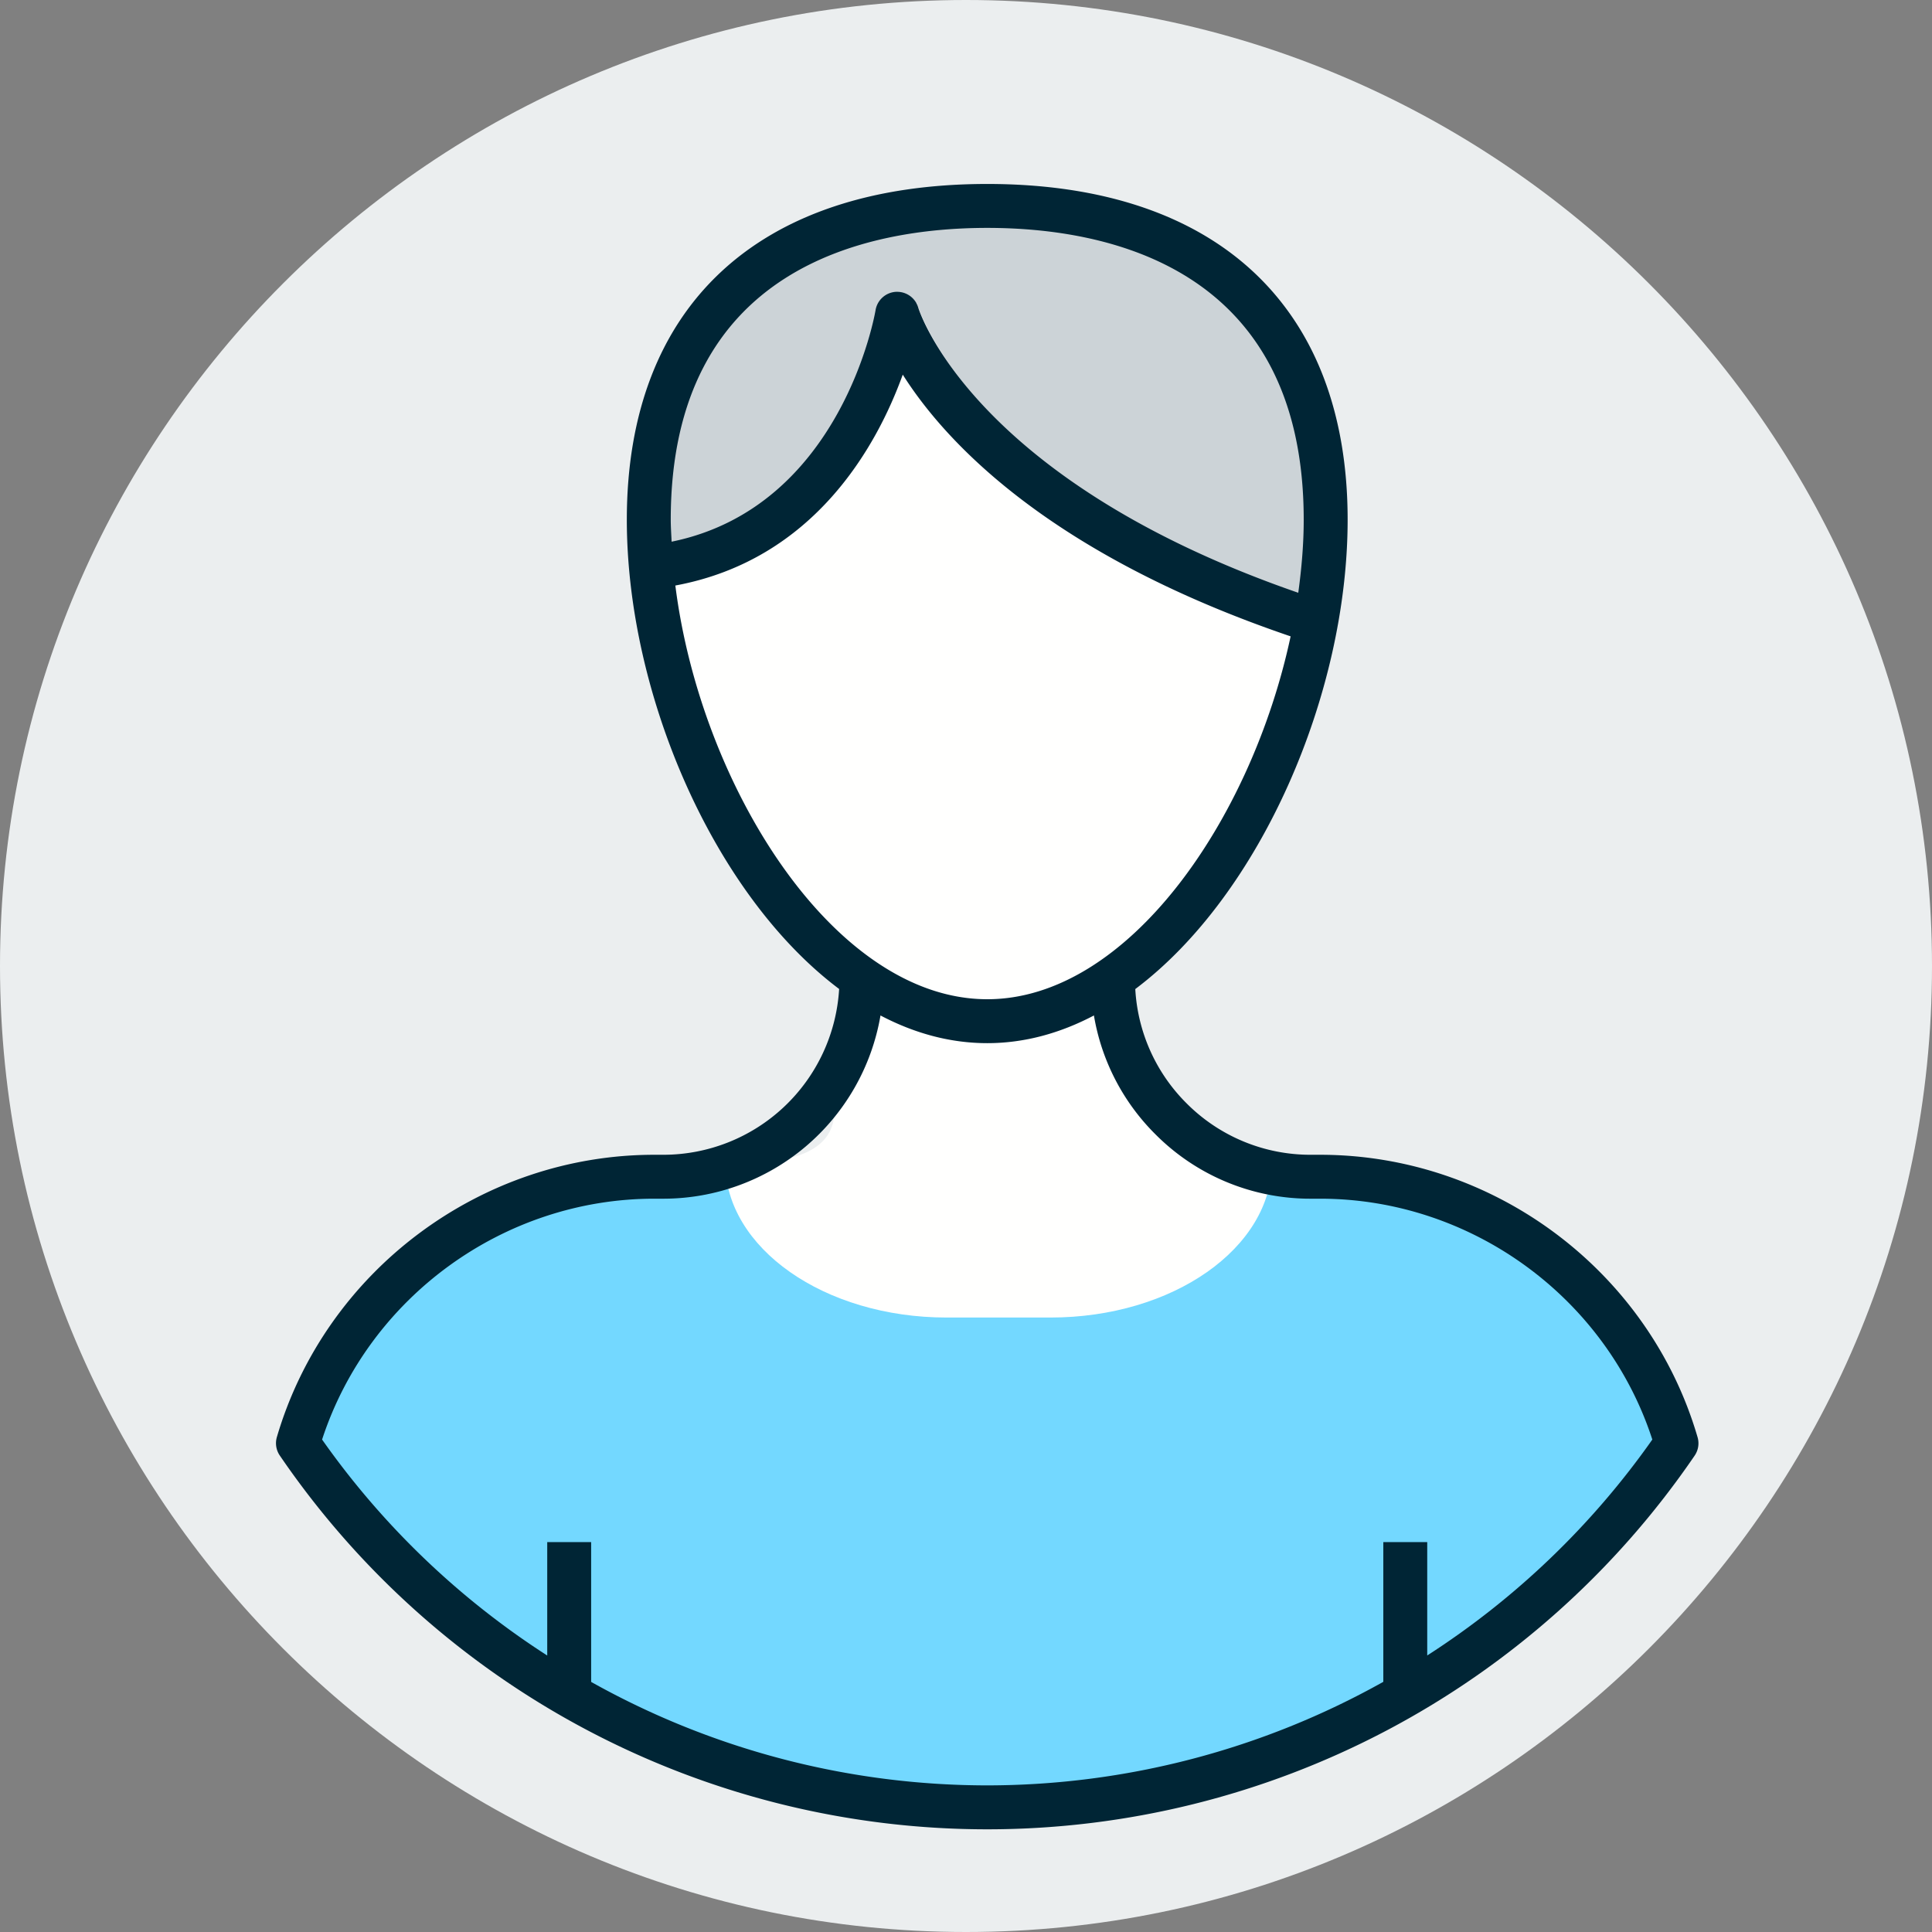 <svg width="45" height="45" viewBox="0 0 45 45" xmlns="http://www.w3.org/2000/svg"><rect x="0" y="0" width="45" height="45" fill="#808080" stroke="none"/><title>avatar 3</title><g fill="none" fill-rule="evenodd"><path d="M22.5 45C10.092 45 0 34.906 0 22.5 0 10.093 10.093 0 22.5 0 34.905 0 45 10.093 45 22.5 45 34.906 34.906 45 22.5 45" fill="#EBEEEF"/><path d="M31.331 11.847c0 5.244-3.529 11.68-7.883 11.68-4.353 0-7.883-6.436-7.883-11.68 0-5.243 3.53-7.308 7.883-7.308 4.354 0 7.883 2.065 7.883 7.308" fill="#FFFFFE"/><path d="M23.298 42.292c-6.67 0-12.551-3.36-16.051-8.48a8.65 8.65 0 0 1 8.299-6.208h.215c1.698 0 3.238.49 4.62 1.468 1.511.566 2.613.85 3.305.85.695 0 1.544-.284 2.547-.85 2.222-.979 3.758-1.468 4.607-1.468h.216a8.648 8.648 0 0 1 8.299 6.208c-3.5 5.12-9.387 8.48-16.057 8.48z" fill="#73D8FF"/><path d="M20.286 23.318c-.566.81-.85 1.658-.85 2.547 0 .888-.848 1.29-2.546 1.205 0 1.998 2.31 3.618 5.16 3.618h2.416c2.85 0 5.16-1.62 5.16-3.618-.8.13-1.366.012-1.699-.356-.422-.466-.988-1.598-1.698-3.396" fill="#FFFFFE"/><path d="M23.448 4.539c-4.353 0-7.883 2.065-7.883 7.308 0 .364.018.733.052 1.105 4.877-.54 5.734-5.902 5.734-5.902s1.217 4.414 9.756 7.177c.145-.803.224-1.604.224-2.38 0-5.243-3.529-7.308-7.883-7.308" fill="#CCD3D7"/><path d="M33.243 38.559v-2.641H32.22v3.255a18.905 18.905 0 0 1-9.228 2.412 18.9 18.9 0 0 1-9.223-2.41v-3.257h-1.023v2.642a18.942 18.942 0 0 1-5.244-5.03c1.083-3.315 4.23-5.61 7.737-5.61h.216a5.133 5.133 0 0 0 5.053-4.265l-.002-.004c.786.414 1.621.646 2.49.646.866 0 1.7-.232 2.486-.646l-.002.004a5.09 5.09 0 0 0 1.433 2.766 5.085 5.085 0 0 0 3.62 1.499h.216c3.512 0 6.658 2.294 7.737 5.61a18.935 18.935 0 0 1-5.243 5.029zM15.73 13.638c3.243-.601 4.699-3.26 5.297-4.912.979 1.549 3.393 4.178 9.034 6.096-.914 4.281-3.795 8.452-7.066 8.452-3.575 0-6.679-4.976-7.265-9.636zm-.107-1.533c0-5.914 4.618-6.797 7.372-6.797 2.753 0 7.371.883 7.371 6.797 0 .557-.048 1.128-.127 1.702-7.609-2.633-8.837-6.597-8.849-6.634a.511.511 0 0 0-.493-.376h-.028a.512.512 0 0 0-.476.43c-.008.048-.78 4.58-4.75 5.39-.007-.17-.02-.343-.02-.512zm23.916 21.368c-1.132-3.872-4.746-6.576-8.79-6.576h-.216a4.069 4.069 0 0 1-2.897-1.2 4.07 4.07 0 0 1-1.193-2.66c2.92-2.194 4.946-6.871 4.946-10.932 0-4.97-3.06-7.82-8.394-7.82-5.336 0-8.395 2.85-8.395 7.82 0 4.06 2.025 8.737 4.945 10.93a4.104 4.104 0 0 1-4.09 3.862h-.216c-4.04 0-7.654 2.704-8.79 6.575a.509.509 0 0 0 .07.433 19.947 19.947 0 0 0 32.952 0 .507.507 0 0 0 .068-.432z" fill="#002535"/></g></svg>